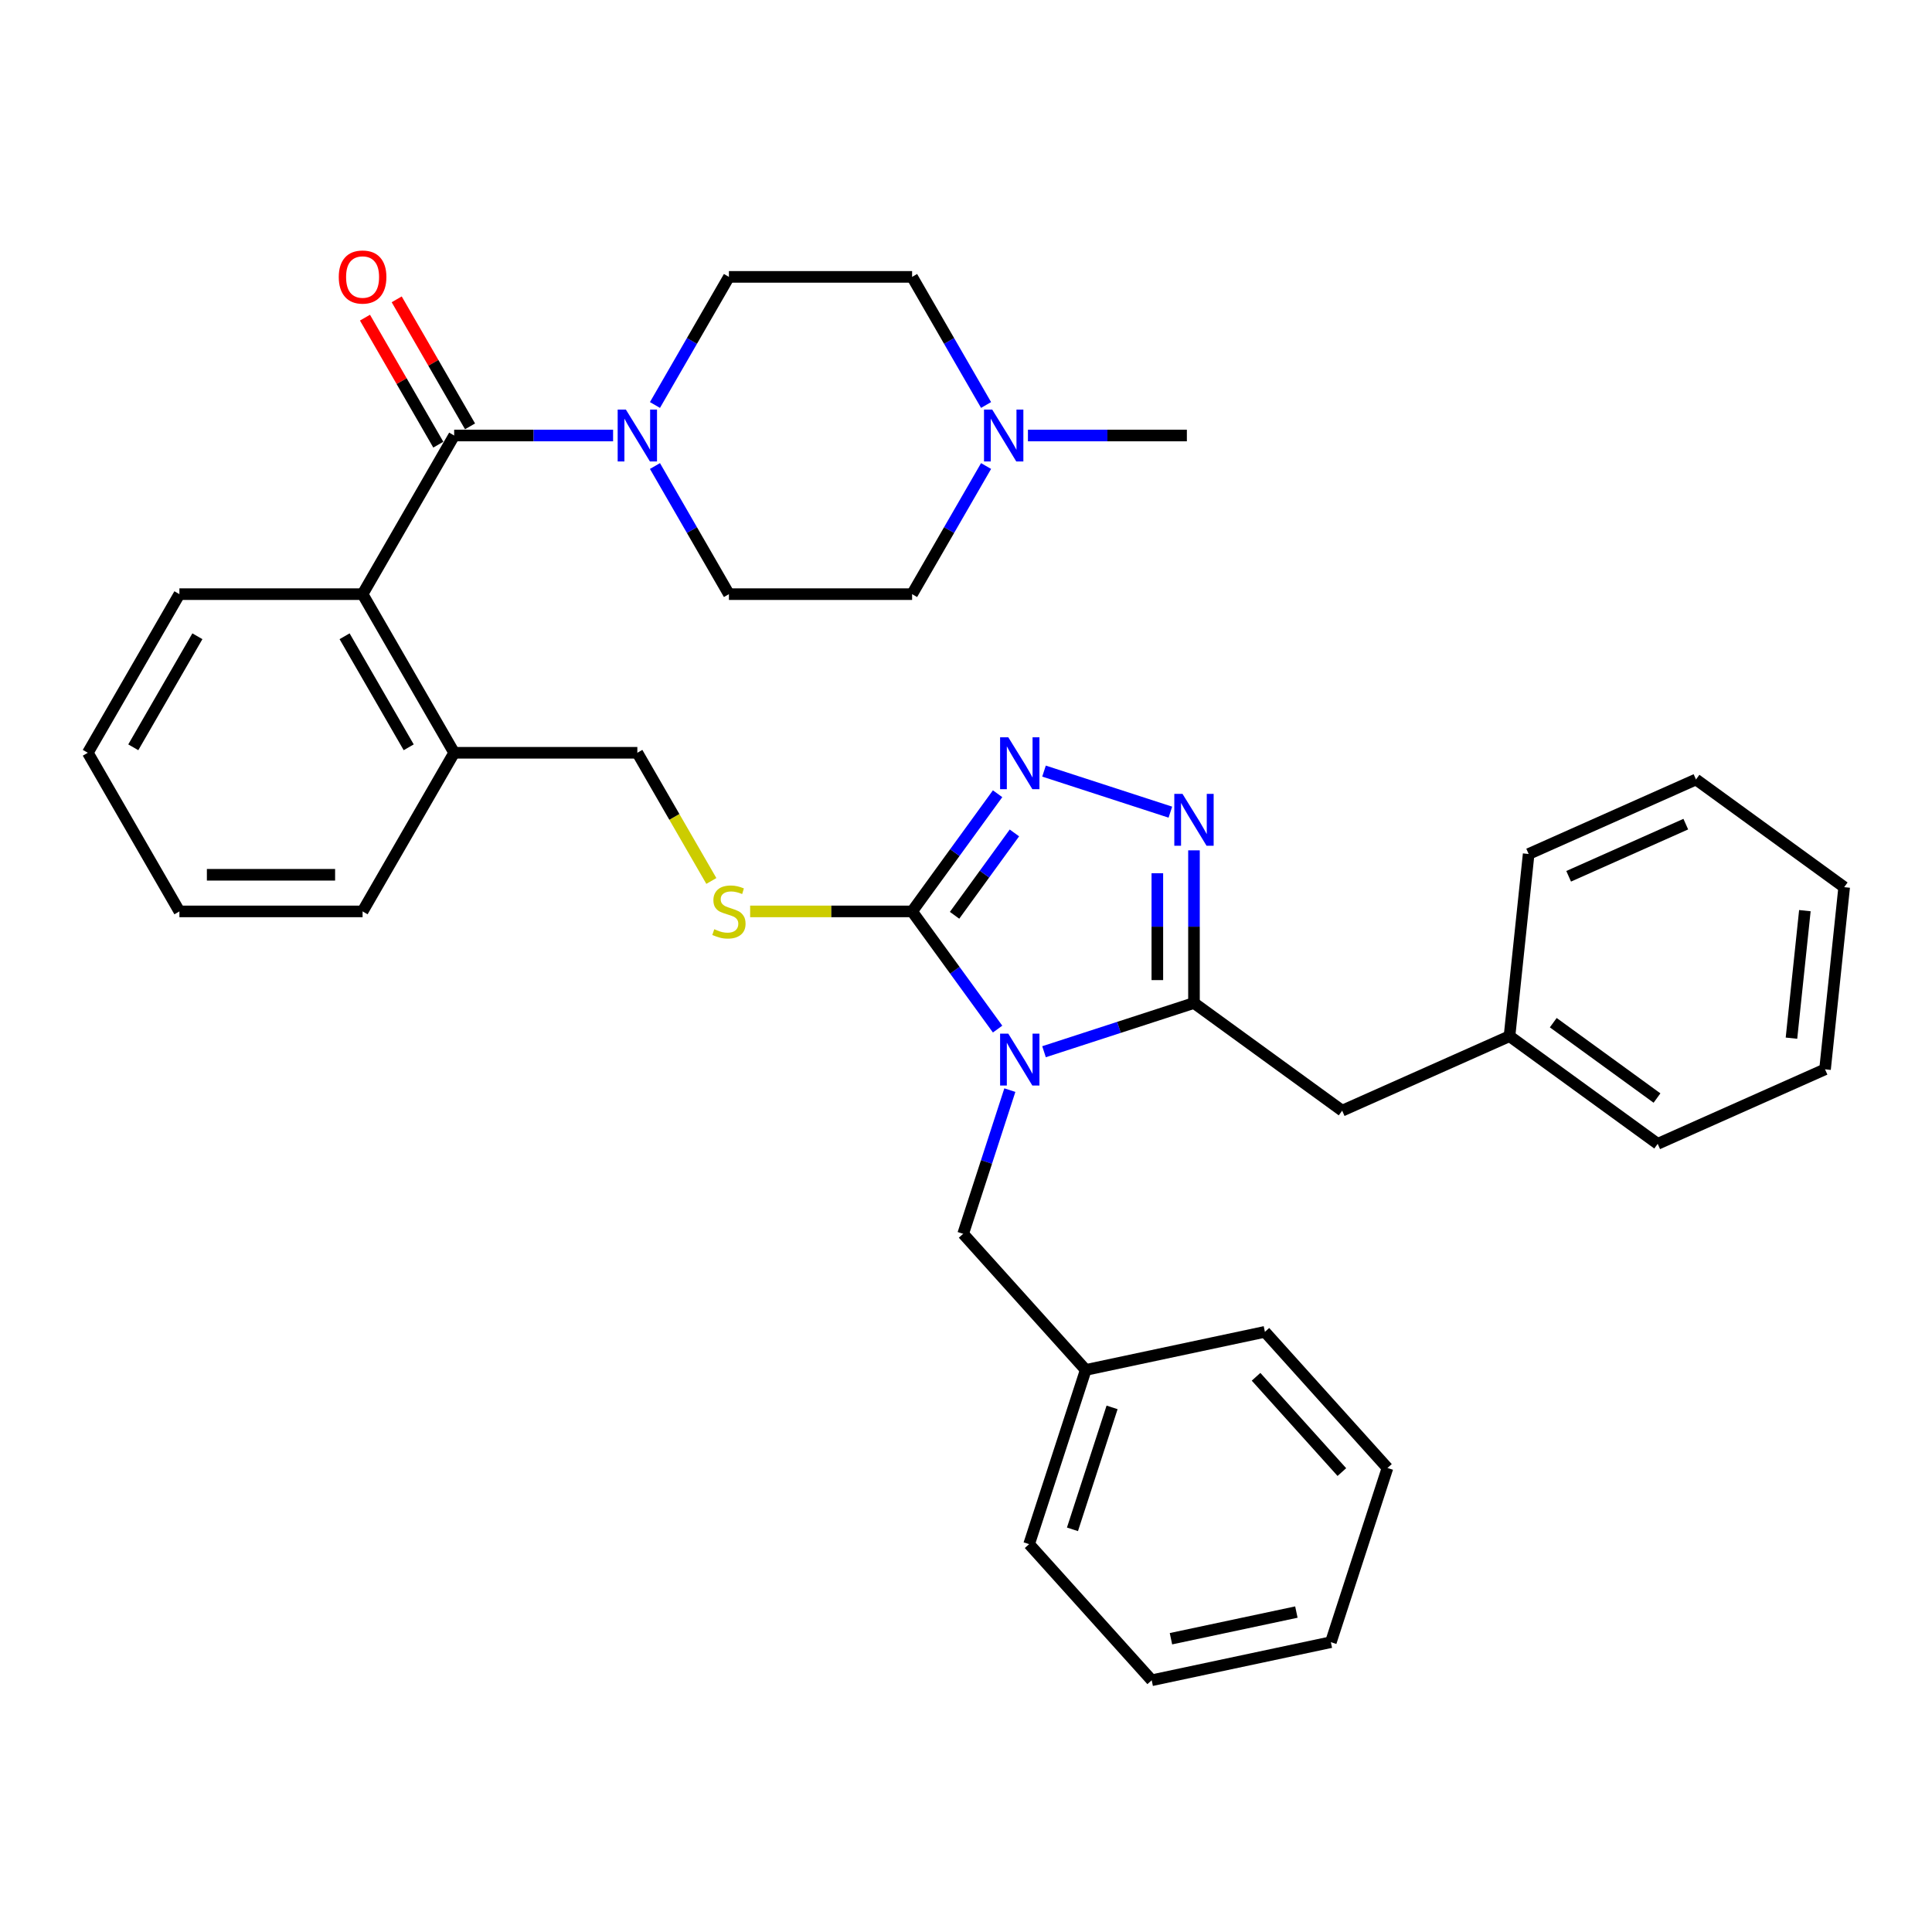 <?xml version='1.0' encoding='iso-8859-1'?>
<svg version='1.1' baseProfile='full'
              xmlns='http://www.w3.org/2000/svg'
                      xmlns:rdkit='http://www.rdkit.org/xml'
                      xmlns:xlink='http://www.w3.org/1999/xlink'
                  xml:space='preserve'
width='1000px' height='1000px' viewBox='0 0 1000 1000'>
<!-- END OF HEADER -->
<rect style='opacity:1.0;fill:#FFFFFF;stroke:none' width='1000' height='1000' x='0' y='0'> </rect>
<path class='bond-0' d='M 188.908,164.417 L 207.886,197.289' style='fill:none;fill-rule:evenodd;stroke:#FF0000;stroke-width:6px;stroke-linecap:butt;stroke-linejoin:miter;stroke-opacity:1' />
<path class='bond-0' d='M 207.886,197.289 L 226.865,230.161' style='fill:none;fill-rule:evenodd;stroke:#000000;stroke-width:6px;stroke-linecap:butt;stroke-linejoin:miter;stroke-opacity:1' />
<path class='bond-0' d='M 205.329,154.936 L 224.308,187.808' style='fill:none;fill-rule:evenodd;stroke:#FF0000;stroke-width:6px;stroke-linecap:butt;stroke-linejoin:miter;stroke-opacity:1' />
<path class='bond-0' d='M 224.308,187.808 L 243.287,220.68' style='fill:none;fill-rule:evenodd;stroke:#000000;stroke-width:6px;stroke-linecap:butt;stroke-linejoin:miter;stroke-opacity:1' />
<path class='bond-1' d='M 235.076,225.421 L 276.205,225.421' style='fill:none;fill-rule:evenodd;stroke:#000000;stroke-width:6px;stroke-linecap:butt;stroke-linejoin:miter;stroke-opacity:1' />
<path class='bond-1' d='M 276.205,225.421 L 317.333,225.421' style='fill:none;fill-rule:evenodd;stroke:#0000FF;stroke-width:6px;stroke-linecap:butt;stroke-linejoin:miter;stroke-opacity:1' />
<path class='bond-2' d='M 235.076,225.421 L 187.67,307.529' style='fill:none;fill-rule:evenodd;stroke:#000000;stroke-width:6px;stroke-linecap:butt;stroke-linejoin:miter;stroke-opacity:1' />
<path class='bond-3' d='M 510.388,209.625 L 491.245,176.469' style='fill:none;fill-rule:evenodd;stroke:#0000FF;stroke-width:6px;stroke-linecap:butt;stroke-linejoin:miter;stroke-opacity:1' />
<path class='bond-3' d='M 491.245,176.469 L 472.102,143.312' style='fill:none;fill-rule:evenodd;stroke:#000000;stroke-width:6px;stroke-linecap:butt;stroke-linejoin:miter;stroke-opacity:1' />
<path class='bond-4' d='M 510.388,241.216 L 491.245,274.373' style='fill:none;fill-rule:evenodd;stroke:#0000FF;stroke-width:6px;stroke-linecap:butt;stroke-linejoin:miter;stroke-opacity:1' />
<path class='bond-4' d='M 491.245,274.373 L 472.102,307.529' style='fill:none;fill-rule:evenodd;stroke:#000000;stroke-width:6px;stroke-linecap:butt;stroke-linejoin:miter;stroke-opacity:1' />
<path class='bond-5' d='M 532.06,225.421 L 573.189,225.421' style='fill:none;fill-rule:evenodd;stroke:#0000FF;stroke-width:6px;stroke-linecap:butt;stroke-linejoin:miter;stroke-opacity:1' />
<path class='bond-5' d='M 573.189,225.421 L 614.318,225.421' style='fill:none;fill-rule:evenodd;stroke:#000000;stroke-width:6px;stroke-linecap:butt;stroke-linejoin:miter;stroke-opacity:1' />
<path class='bond-6' d='M 339.006,209.625 L 358.149,176.469' style='fill:none;fill-rule:evenodd;stroke:#0000FF;stroke-width:6px;stroke-linecap:butt;stroke-linejoin:miter;stroke-opacity:1' />
<path class='bond-6' d='M 358.149,176.469 L 377.292,143.312' style='fill:none;fill-rule:evenodd;stroke:#000000;stroke-width:6px;stroke-linecap:butt;stroke-linejoin:miter;stroke-opacity:1' />
<path class='bond-7' d='M 339.006,241.216 L 358.149,274.373' style='fill:none;fill-rule:evenodd;stroke:#0000FF;stroke-width:6px;stroke-linecap:butt;stroke-linejoin:miter;stroke-opacity:1' />
<path class='bond-7' d='M 358.149,274.373 L 377.292,307.529' style='fill:none;fill-rule:evenodd;stroke:#000000;stroke-width:6px;stroke-linecap:butt;stroke-linejoin:miter;stroke-opacity:1' />
<path class='bond-8' d='M 472.102,143.312 L 377.292,143.312' style='fill:none;fill-rule:evenodd;stroke:#000000;stroke-width:6px;stroke-linecap:butt;stroke-linejoin:miter;stroke-opacity:1' />
<path class='bond-9' d='M 516.354,532.654 L 494.228,502.2' style='fill:none;fill-rule:evenodd;stroke:#0000FF;stroke-width:6px;stroke-linecap:butt;stroke-linejoin:miter;stroke-opacity:1' />
<path class='bond-9' d='M 494.228,502.2 L 472.102,471.746' style='fill:none;fill-rule:evenodd;stroke:#000000;stroke-width:6px;stroke-linecap:butt;stroke-linejoin:miter;stroke-opacity:1' />
<path class='bond-10' d='M 540.383,544.371 L 579.192,531.761' style='fill:none;fill-rule:evenodd;stroke:#0000FF;stroke-width:6px;stroke-linecap:butt;stroke-linejoin:miter;stroke-opacity:1' />
<path class='bond-10' d='M 579.192,531.761 L 618.001,519.151' style='fill:none;fill-rule:evenodd;stroke:#000000;stroke-width:6px;stroke-linecap:butt;stroke-linejoin:miter;stroke-opacity:1' />
<path class='bond-11' d='M 522.698,564.245 L 510.615,601.432' style='fill:none;fill-rule:evenodd;stroke:#0000FF;stroke-width:6px;stroke-linecap:butt;stroke-linejoin:miter;stroke-opacity:1' />
<path class='bond-11' d='M 510.615,601.432 L 498.532,638.62' style='fill:none;fill-rule:evenodd;stroke:#000000;stroke-width:6px;stroke-linecap:butt;stroke-linejoin:miter;stroke-opacity:1' />
<path class='bond-12' d='M 472.102,471.746 L 494.228,441.292' style='fill:none;fill-rule:evenodd;stroke:#000000;stroke-width:6px;stroke-linecap:butt;stroke-linejoin:miter;stroke-opacity:1' />
<path class='bond-12' d='M 494.228,441.292 L 516.354,410.838' style='fill:none;fill-rule:evenodd;stroke:#0000FF;stroke-width:6px;stroke-linecap:butt;stroke-linejoin:miter;stroke-opacity:1' />
<path class='bond-12' d='M 494.081,473.755 L 509.569,452.438' style='fill:none;fill-rule:evenodd;stroke:#000000;stroke-width:6px;stroke-linecap:butt;stroke-linejoin:miter;stroke-opacity:1' />
<path class='bond-12' d='M 509.569,452.438 L 525.057,431.12' style='fill:none;fill-rule:evenodd;stroke:#0000FF;stroke-width:6px;stroke-linecap:butt;stroke-linejoin:miter;stroke-opacity:1' />
<path class='bond-13' d='M 472.102,471.746 L 430.186,471.746' style='fill:none;fill-rule:evenodd;stroke:#000000;stroke-width:6px;stroke-linecap:butt;stroke-linejoin:miter;stroke-opacity:1' />
<path class='bond-13' d='M 430.186,471.746 L 388.271,471.746' style='fill:none;fill-rule:evenodd;stroke:#CCCC00;stroke-width:6px;stroke-linecap:butt;stroke-linejoin:miter;stroke-opacity:1' />
<path class='bond-14' d='M 540.383,399.121 L 605.778,420.369' style='fill:none;fill-rule:evenodd;stroke:#0000FF;stroke-width:6px;stroke-linecap:butt;stroke-linejoin:miter;stroke-opacity:1' />
<path class='bond-15' d='M 618.001,440.136 L 618.001,479.644' style='fill:none;fill-rule:evenodd;stroke:#0000FF;stroke-width:6px;stroke-linecap:butt;stroke-linejoin:miter;stroke-opacity:1' />
<path class='bond-15' d='M 618.001,479.644 L 618.001,519.151' style='fill:none;fill-rule:evenodd;stroke:#000000;stroke-width:6px;stroke-linecap:butt;stroke-linejoin:miter;stroke-opacity:1' />
<path class='bond-15' d='M 599.039,451.988 L 599.039,479.644' style='fill:none;fill-rule:evenodd;stroke:#0000FF;stroke-width:6px;stroke-linecap:butt;stroke-linejoin:miter;stroke-opacity:1' />
<path class='bond-15' d='M 599.039,479.644 L 599.039,507.299' style='fill:none;fill-rule:evenodd;stroke:#000000;stroke-width:6px;stroke-linecap:butt;stroke-linejoin:miter;stroke-opacity:1' />
<path class='bond-16' d='M 618.001,519.151 L 694.704,574.879' style='fill:none;fill-rule:evenodd;stroke:#000000;stroke-width:6px;stroke-linecap:butt;stroke-linejoin:miter;stroke-opacity:1' />
<path class='bond-17' d='M 368.194,455.988 L 349.04,422.813' style='fill:none;fill-rule:evenodd;stroke:#CCCC00;stroke-width:6px;stroke-linecap:butt;stroke-linejoin:miter;stroke-opacity:1' />
<path class='bond-17' d='M 349.04,422.813 L 329.886,389.638' style='fill:none;fill-rule:evenodd;stroke:#000000;stroke-width:6px;stroke-linecap:butt;stroke-linejoin:miter;stroke-opacity:1' />
<path class='bond-18' d='M 92.86,307.529 L 45.455,389.638' style='fill:none;fill-rule:evenodd;stroke:#000000;stroke-width:6px;stroke-linecap:butt;stroke-linejoin:miter;stroke-opacity:1' />
<path class='bond-18' d='M 102.171,329.326 L 68.987,386.802' style='fill:none;fill-rule:evenodd;stroke:#000000;stroke-width:6px;stroke-linecap:butt;stroke-linejoin:miter;stroke-opacity:1' />
<path class='bond-19' d='M 92.86,307.529 L 187.67,307.529' style='fill:none;fill-rule:evenodd;stroke:#000000;stroke-width:6px;stroke-linecap:butt;stroke-linejoin:miter;stroke-opacity:1' />
<path class='bond-20' d='M 329.886,389.638 L 235.076,389.638' style='fill:none;fill-rule:evenodd;stroke:#000000;stroke-width:6px;stroke-linecap:butt;stroke-linejoin:miter;stroke-opacity:1' />
<path class='bond-21' d='M 45.455,389.638 L 92.86,471.746' style='fill:none;fill-rule:evenodd;stroke:#000000;stroke-width:6px;stroke-linecap:butt;stroke-linejoin:miter;stroke-opacity:1' />
<path class='bond-22' d='M 92.86,471.746 L 187.67,471.746' style='fill:none;fill-rule:evenodd;stroke:#000000;stroke-width:6px;stroke-linecap:butt;stroke-linejoin:miter;stroke-opacity:1' />
<path class='bond-22' d='M 107.081,452.784 L 173.449,452.784' style='fill:none;fill-rule:evenodd;stroke:#000000;stroke-width:6px;stroke-linecap:butt;stroke-linejoin:miter;stroke-opacity:1' />
<path class='bond-23' d='M 498.532,638.62 L 561.973,709.078' style='fill:none;fill-rule:evenodd;stroke:#000000;stroke-width:6px;stroke-linecap:butt;stroke-linejoin:miter;stroke-opacity:1' />
<path class='bond-24' d='M 561.973,709.078 L 532.675,799.248' style='fill:none;fill-rule:evenodd;stroke:#000000;stroke-width:6px;stroke-linecap:butt;stroke-linejoin:miter;stroke-opacity:1' />
<path class='bond-24' d='M 575.612,728.463 L 555.104,791.582' style='fill:none;fill-rule:evenodd;stroke:#000000;stroke-width:6px;stroke-linecap:butt;stroke-linejoin:miter;stroke-opacity:1' />
<path class='bond-25' d='M 561.973,709.078 L 654.712,689.365' style='fill:none;fill-rule:evenodd;stroke:#000000;stroke-width:6px;stroke-linecap:butt;stroke-linejoin:miter;stroke-opacity:1' />
<path class='bond-26' d='M 694.704,574.879 L 781.318,536.317' style='fill:none;fill-rule:evenodd;stroke:#000000;stroke-width:6px;stroke-linecap:butt;stroke-linejoin:miter;stroke-opacity:1' />
<path class='bond-27' d='M 781.318,536.317 L 858.021,592.045' style='fill:none;fill-rule:evenodd;stroke:#000000;stroke-width:6px;stroke-linecap:butt;stroke-linejoin:miter;stroke-opacity:1' />
<path class='bond-27' d='M 803.969,529.335 L 857.661,568.345' style='fill:none;fill-rule:evenodd;stroke:#000000;stroke-width:6px;stroke-linecap:butt;stroke-linejoin:miter;stroke-opacity:1' />
<path class='bond-28' d='M 781.318,536.317 L 791.228,442.025' style='fill:none;fill-rule:evenodd;stroke:#000000;stroke-width:6px;stroke-linecap:butt;stroke-linejoin:miter;stroke-opacity:1' />
<path class='bond-29' d='M 858.021,592.045 L 944.635,553.482' style='fill:none;fill-rule:evenodd;stroke:#000000;stroke-width:6px;stroke-linecap:butt;stroke-linejoin:miter;stroke-opacity:1' />
<path class='bond-30' d='M 791.228,442.025 L 877.842,403.462' style='fill:none;fill-rule:evenodd;stroke:#000000;stroke-width:6px;stroke-linecap:butt;stroke-linejoin:miter;stroke-opacity:1' />
<path class='bond-30' d='M 811.933,453.564 L 872.563,426.57' style='fill:none;fill-rule:evenodd;stroke:#000000;stroke-width:6px;stroke-linecap:butt;stroke-linejoin:miter;stroke-opacity:1' />
<path class='bond-31' d='M 944.635,553.482 L 954.545,459.191' style='fill:none;fill-rule:evenodd;stroke:#000000;stroke-width:6px;stroke-linecap:butt;stroke-linejoin:miter;stroke-opacity:1' />
<path class='bond-31' d='M 927.263,537.356 L 934.201,471.352' style='fill:none;fill-rule:evenodd;stroke:#000000;stroke-width:6px;stroke-linecap:butt;stroke-linejoin:miter;stroke-opacity:1' />
<path class='bond-32' d='M 877.842,403.462 L 954.545,459.191' style='fill:none;fill-rule:evenodd;stroke:#000000;stroke-width:6px;stroke-linecap:butt;stroke-linejoin:miter;stroke-opacity:1' />
<path class='bond-33' d='M 532.675,799.248 L 596.116,869.706' style='fill:none;fill-rule:evenodd;stroke:#000000;stroke-width:6px;stroke-linecap:butt;stroke-linejoin:miter;stroke-opacity:1' />
<path class='bond-34' d='M 596.116,869.706 L 688.854,849.994' style='fill:none;fill-rule:evenodd;stroke:#000000;stroke-width:6px;stroke-linecap:butt;stroke-linejoin:miter;stroke-opacity:1' />
<path class='bond-34' d='M 606.084,848.201 L 671.001,834.403' style='fill:none;fill-rule:evenodd;stroke:#000000;stroke-width:6px;stroke-linecap:butt;stroke-linejoin:miter;stroke-opacity:1' />
<path class='bond-35' d='M 688.854,849.994 L 718.152,759.823' style='fill:none;fill-rule:evenodd;stroke:#000000;stroke-width:6px;stroke-linecap:butt;stroke-linejoin:miter;stroke-opacity:1' />
<path class='bond-36' d='M 718.152,759.823 L 654.712,689.365' style='fill:none;fill-rule:evenodd;stroke:#000000;stroke-width:6px;stroke-linecap:butt;stroke-linejoin:miter;stroke-opacity:1' />
<path class='bond-36' d='M 694.545,761.943 L 650.136,712.622' style='fill:none;fill-rule:evenodd;stroke:#000000;stroke-width:6px;stroke-linecap:butt;stroke-linejoin:miter;stroke-opacity:1' />
<path class='bond-37' d='M 187.67,471.746 L 235.076,389.638' style='fill:none;fill-rule:evenodd;stroke:#000000;stroke-width:6px;stroke-linecap:butt;stroke-linejoin:miter;stroke-opacity:1' />
<path class='bond-38' d='M 235.076,389.638 L 187.67,307.529' style='fill:none;fill-rule:evenodd;stroke:#000000;stroke-width:6px;stroke-linecap:butt;stroke-linejoin:miter;stroke-opacity:1' />
<path class='bond-38' d='M 211.543,386.802 L 178.36,329.326' style='fill:none;fill-rule:evenodd;stroke:#000000;stroke-width:6px;stroke-linecap:butt;stroke-linejoin:miter;stroke-opacity:1' />
<path class='bond-39' d='M 472.102,307.529 L 377.292,307.529' style='fill:none;fill-rule:evenodd;stroke:#000000;stroke-width:6px;stroke-linecap:butt;stroke-linejoin:miter;stroke-opacity:1' />
<path  class='atom-0' d='M 175.345 143.388
Q 175.345 136.941, 178.531 133.338
Q 181.716 129.736, 187.67 129.736
Q 193.625 129.736, 196.81 133.338
Q 199.996 136.941, 199.996 143.388
Q 199.996 149.911, 196.772 153.628
Q 193.549 157.306, 187.67 157.306
Q 181.754 157.306, 178.531 153.628
Q 175.345 149.949, 175.345 143.388
M 187.67 154.273
Q 191.766 154.273, 193.966 151.542
Q 196.203 148.773, 196.203 143.388
Q 196.203 138.117, 193.966 135.462
Q 191.766 132.769, 187.67 132.769
Q 183.575 132.769, 181.337 135.424
Q 179.137 138.079, 179.137 143.388
Q 179.137 148.811, 181.337 151.542
Q 183.575 154.273, 187.67 154.273
' fill='#FF0000'/>
<path  class='atom-2' d='M 513.572 211.996
L 522.371 226.217
Q 523.243 227.62, 524.646 230.161
Q 526.049 232.702, 526.125 232.854
L 526.125 211.996
L 529.69 211.996
L 529.69 238.846
L 526.012 238.846
L 516.568 223.297
Q 515.469 221.477, 514.293 219.391
Q 513.155 217.305, 512.814 216.66
L 512.814 238.846
L 509.325 238.846
L 509.325 211.996
L 513.572 211.996
' fill='#0000FF'/>
<path  class='atom-3' d='M 323.951 211.996
L 332.75 226.217
Q 333.622 227.62, 335.025 230.161
Q 336.428 232.702, 336.504 232.854
L 336.504 211.996
L 340.069 211.996
L 340.069 238.846
L 336.39 238.846
L 326.947 223.297
Q 325.847 221.477, 324.672 219.391
Q 323.534 217.305, 323.193 216.66
L 323.193 238.846
L 319.704 238.846
L 319.704 211.996
L 323.951 211.996
' fill='#0000FF'/>
<path  class='atom-5' d='M 521.895 535.024
L 530.694 549.246
Q 531.566 550.649, 532.969 553.19
Q 534.372 555.731, 534.448 555.882
L 534.448 535.024
L 538.013 535.024
L 538.013 561.874
L 534.334 561.874
L 524.891 546.326
Q 523.792 544.505, 522.616 542.419
Q 521.478 540.334, 521.137 539.689
L 521.137 561.874
L 517.648 561.874
L 517.648 535.024
L 521.895 535.024
' fill='#0000FF'/>
<path  class='atom-7' d='M 521.895 381.617
L 530.694 395.839
Q 531.566 397.242, 532.969 399.783
Q 534.372 402.324, 534.448 402.476
L 534.448 381.617
L 538.013 381.617
L 538.013 408.468
L 534.334 408.468
L 524.891 392.919
Q 523.792 391.098, 522.616 389.013
Q 521.478 386.927, 521.137 386.282
L 521.137 408.468
L 517.648 408.468
L 517.648 381.617
L 521.895 381.617
' fill='#0000FF'/>
<path  class='atom-8' d='M 612.066 410.915
L 620.864 425.137
Q 621.736 426.54, 623.139 429.081
Q 624.543 431.622, 624.618 431.774
L 624.618 410.915
L 628.183 410.915
L 628.183 437.766
L 624.505 437.766
L 615.062 422.217
Q 613.962 420.397, 612.786 418.311
Q 611.648 416.225, 611.307 415.58
L 611.307 437.766
L 607.818 437.766
L 607.818 410.915
L 612.066 410.915
' fill='#0000FF'/>
<path  class='atom-10' d='M 369.707 480.962
Q 370.01 481.075, 371.262 481.606
Q 372.513 482.137, 373.878 482.478
Q 375.282 482.782, 376.647 482.782
Q 379.188 482.782, 380.667 481.568
Q 382.146 480.317, 382.146 478.155
Q 382.146 476.676, 381.387 475.766
Q 380.667 474.856, 379.529 474.363
Q 378.391 473.87, 376.495 473.301
Q 374.106 472.58, 372.665 471.898
Q 371.262 471.215, 370.238 469.774
Q 369.252 468.333, 369.252 465.906
Q 369.252 462.53, 371.527 460.445
Q 373.841 458.359, 378.391 458.359
Q 381.501 458.359, 385.028 459.838
L 384.156 462.758
Q 380.932 461.431, 378.505 461.431
Q 375.888 461.431, 374.447 462.53
Q 373.006 463.592, 373.044 465.451
Q 373.044 466.892, 373.765 467.764
Q 374.523 468.636, 375.585 469.129
Q 376.685 469.622, 378.505 470.191
Q 380.932 470.95, 382.373 471.708
Q 383.815 472.466, 384.839 474.021
Q 385.9 475.538, 385.9 478.155
Q 385.9 481.872, 383.397 483.882
Q 380.932 485.854, 376.799 485.854
Q 374.409 485.854, 372.589 485.323
Q 370.807 484.83, 368.683 483.958
L 369.707 480.962
' fill='#CCCC00'/>
</svg>
